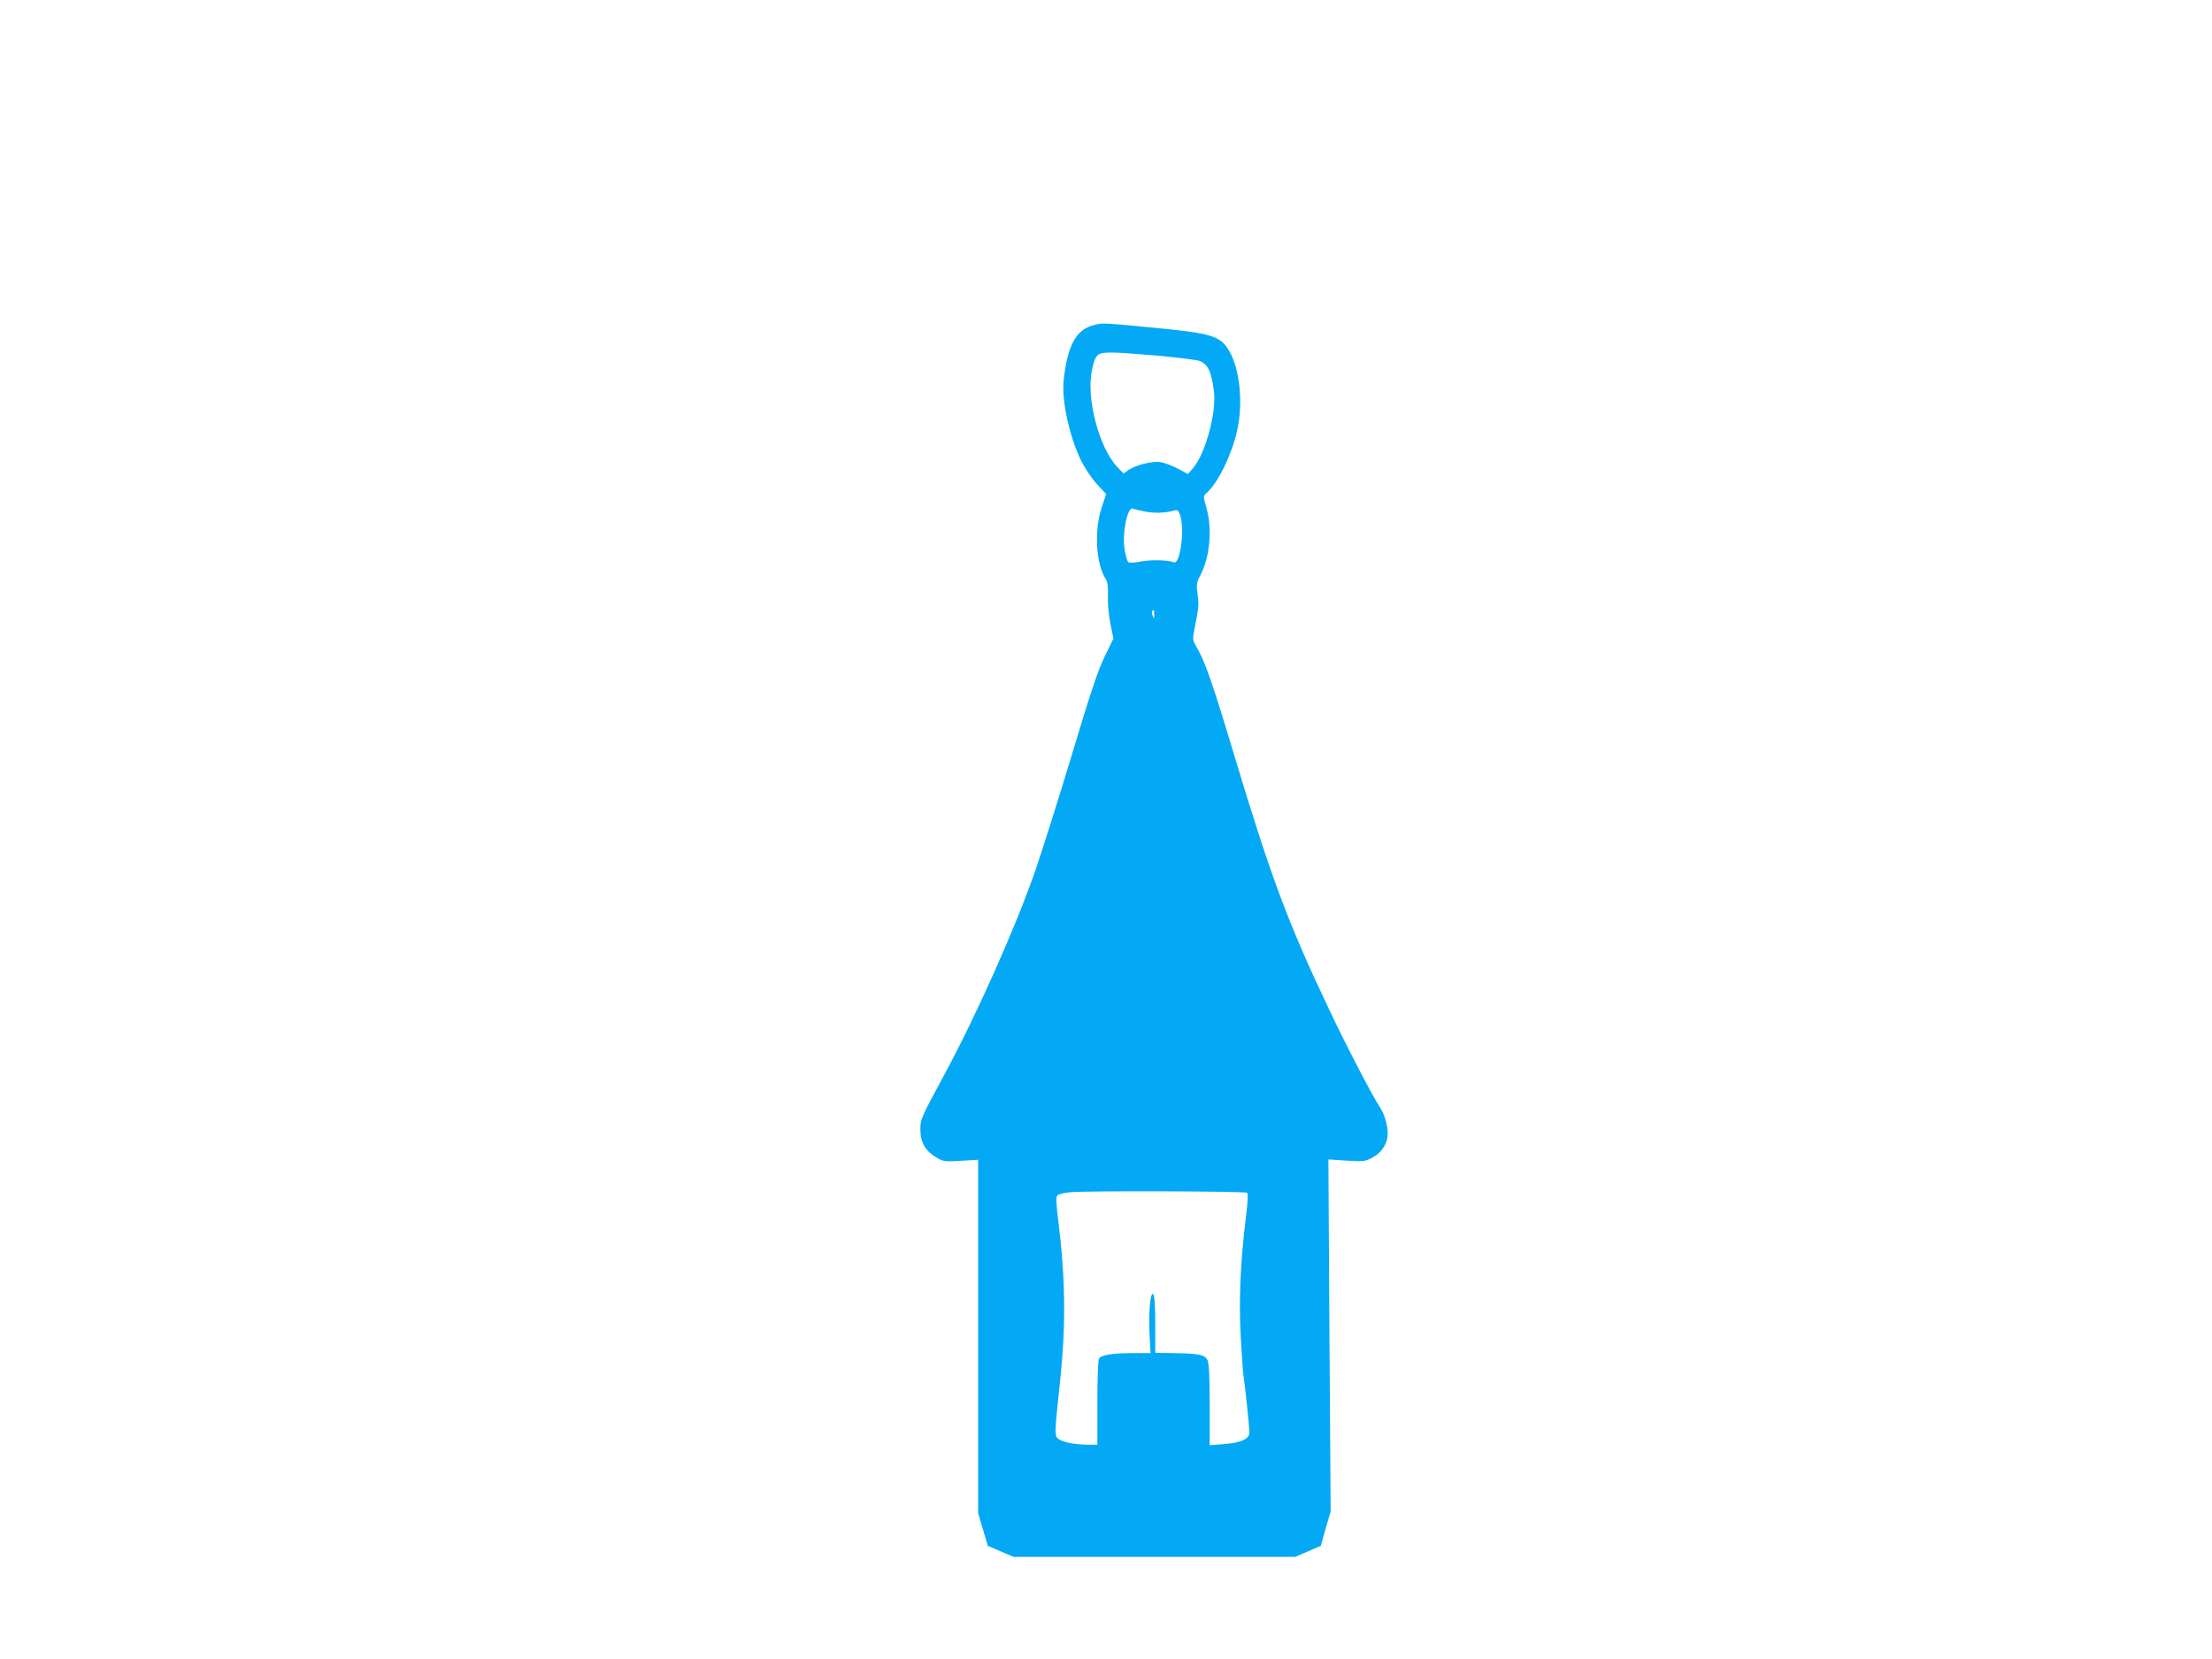 <?xml version="1.0" standalone="no"?>
<!DOCTYPE svg PUBLIC "-//W3C//DTD SVG 20010904//EN"
 "http://www.w3.org/TR/2001/REC-SVG-20010904/DTD/svg10.dtd">
<svg version="1.0" xmlns="http://www.w3.org/2000/svg"
 width="1280pt" height="960pt" viewBox="0 0 1280 960"
 preserveAspectRatio="xMidYMid meet">
<g transform="translate(0,960) scale(0.1,-0.1)"
fill="#03a9f4" stroke="none">
<path d="M6334 7720 c-106 -25 -156 -114 -179 -320 -13 -114 33 -327 102 -468
21 -42 61 -101 90 -133 l54 -58 -27 -81 c-43 -133 -32 -322 24 -410 12 -18 15
-45 13 -102 -1 -45 5 -113 15 -160 l17 -83 -52 -107 c-40 -83 -83 -214 -190
-570 -77 -255 -171 -553 -209 -663 -115 -331 -340 -836 -523 -1175 -142 -264
-144 -267 -143 -331 1 -71 29 -119 91 -156 43 -25 49 -26 144 -20 l99 6 0
-1022 0 -1022 28 -95 28 -95 74 -32 75 -32 815 0 815 0 74 32 74 32 28 100 29
99 -7 1018 -6 1019 104 -7 c95 -6 108 -5 146 15 58 29 93 83 93 142 0 52 -20
116 -48 157 -35 50 -194 355 -289 557 -237 497 -339 770 -548 1465 -129 429
-170 548 -221 636 -24 41 -24 43 -10 115 24 122 24 130 16 192 -8 53 -6 65 15
106 57 108 71 269 36 393 -19 66 -19 67 1 85 65 58 141 211 175 353 38 158 19
360 -43 467 -52 90 -96 104 -452 138 -281 27 -281 27 -328 15z m376 -179 c113
-11 217 -24 230 -29 51 -19 71 -64 85 -182 14 -119 -51 -358 -120 -437 l-31
-36 -58 31 c-32 17 -77 34 -101 38 -49 7 -144 -17 -187 -47 l-26 -19 -36 37
c-107 113 -182 401 -147 563 20 91 29 100 114 100 39 0 164 -9 277 -19z m-85
-901 c55 -11 119 -9 171 6 18 5 24 0 33 -27 28 -81 0 -289 -37 -273 -33 14
-134 16 -194 4 -36 -7 -64 -8 -70 -2 -5 5 -14 36 -20 70 -16 88 15 251 47 239
6 -3 37 -10 70 -17z m54 -597 c0 -25 -1 -25 -8 -8 -5 11 -7 23 -4 28 8 14 13
7 12 -20z m537 -3345 c7 -5 5 -52 -8 -155 -31 -254 -40 -478 -28 -683 6 -102
12 -198 15 -215 9 -57 35 -307 35 -334 0 -38 -50 -60 -151 -68 l-79 -6 0 234
c0 167 -4 241 -13 259 -16 31 -51 38 -192 40 l-110 2 0 164 c0 110 -4 167 -12
175 -16 16 -27 -99 -21 -233 l6 -108 -107 0 c-115 0 -179 -11 -192 -32 -5 -7
-9 -122 -9 -255 l0 -243 -57 0 c-74 1 -136 13 -166 32 -26 18 -26 24 8 343 34
325 30 594 -12 928 -12 99 -13 131 -4 140 7 7 40 15 74 18 83 9 1009 6 1023
-3z"/>
</g>
</svg>
